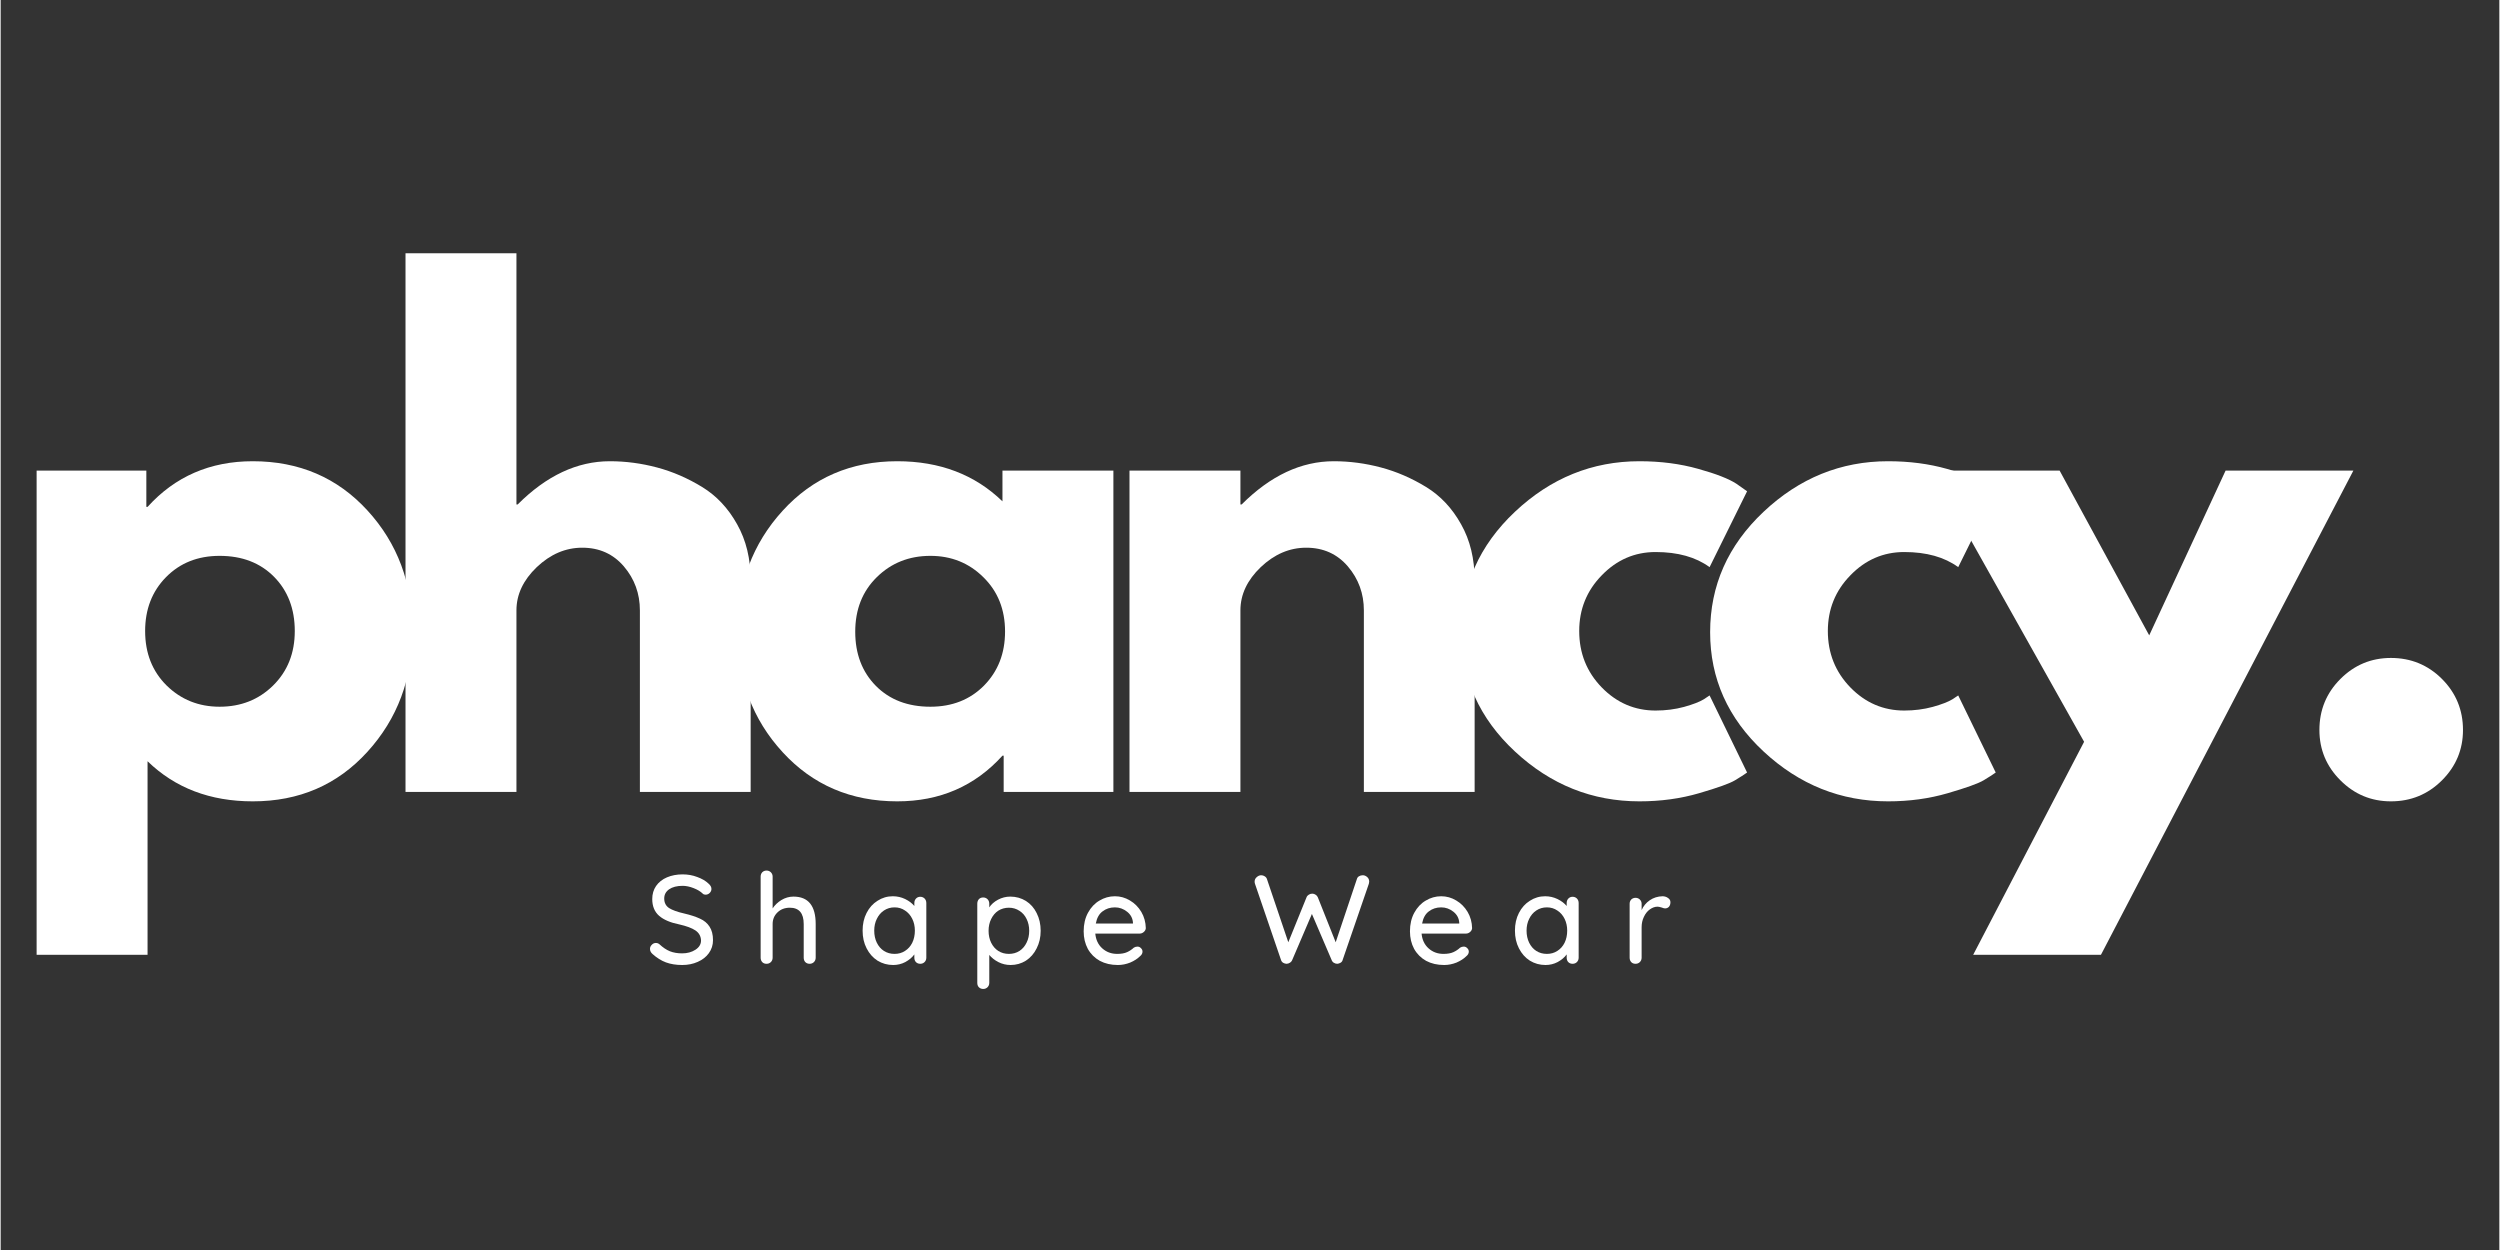 <svg xmlns="http://www.w3.org/2000/svg" xmlns:xlink="http://www.w3.org/1999/xlink" width="300" zoomAndPan="magnify" viewBox="0 0 224.88 112.5" height="150" preserveAspectRatio="xMidYMid meet" version="1.0"><rect x="0" y="0" width="224.88" height="112.5" fill="#333333" stroke="none"/><defs><g/></defs><g fill="#ffffff" fill-opacity="1"><g transform="translate(-0.139, 71.277)"><g><path d="M 33.141 -25.344 C 35.848 -22.395 37.203 -18.773 37.203 -14.484 C 37.203 -10.203 35.848 -6.578 33.141 -3.609 C 30.441 -0.641 27.004 0.844 22.828 0.844 C 18.992 0.844 15.836 -0.359 13.359 -2.766 L 13.359 14.656 L 3.375 14.656 L 3.375 -28.922 L 13.25 -28.922 L 13.25 -25.656 L 13.359 -25.656 C 15.836 -28.395 18.992 -29.766 22.828 -29.766 C 27.004 -29.766 30.441 -28.289 33.141 -25.344 Z M 24.656 -9.578 C 25.957 -10.859 26.609 -12.492 26.609 -14.484 C 26.609 -16.473 25.988 -18.098 24.75 -19.359 C 23.508 -20.617 21.875 -21.25 19.844 -21.25 C 17.883 -21.25 16.273 -20.609 15.016 -19.328 C 13.766 -18.055 13.141 -16.441 13.141 -14.484 C 13.141 -12.492 13.785 -10.859 15.078 -9.578 C 16.379 -8.305 17.969 -7.672 19.844 -7.672 C 21.758 -7.672 23.363 -8.305 24.656 -9.578 Z M 24.656 -9.578 "/></g></g></g><g fill="#ffffff" fill-opacity="1"><g transform="translate(33.061, 71.277)"><g><path d="M 3.375 0 L 3.375 -48.484 L 13.359 -48.484 L 13.359 -25.875 L 13.469 -25.875 C 16.062 -28.469 18.828 -29.766 21.766 -29.766 C 23.191 -29.766 24.609 -29.578 26.016 -29.203 C 27.422 -28.828 28.77 -28.242 30.062 -27.453 C 31.363 -26.66 32.414 -25.539 33.219 -24.094 C 34.031 -22.656 34.438 -20.977 34.438 -19.062 L 34.438 0 L 24.469 0 L 24.469 -16.344 C 24.469 -17.852 23.988 -19.172 23.031 -20.297 C 22.07 -21.422 20.82 -21.984 19.281 -21.984 C 17.781 -21.984 16.414 -21.398 15.188 -20.234 C 13.969 -19.066 13.359 -17.77 13.359 -16.344 L 13.359 0 Z M 3.375 0 "/></g></g></g><g fill="#ffffff" fill-opacity="1"><g transform="translate(65.02, 71.277)"><g><path d="M 5.359 -3.578 C 2.648 -6.523 1.297 -10.141 1.297 -14.422 C 1.297 -18.711 2.648 -22.344 5.359 -25.312 C 8.066 -28.281 11.504 -29.766 15.672 -29.766 C 19.504 -29.766 22.66 -28.562 25.141 -26.156 L 25.141 -28.922 L 35.125 -28.922 L 35.125 0 L 25.25 0 L 25.25 -3.266 L 25.141 -3.266 C 22.66 -0.523 19.504 0.844 15.672 0.844 C 11.504 0.844 8.066 -0.629 5.359 -3.578 Z M 13.828 -19.328 C 12.535 -18.055 11.891 -16.422 11.891 -14.422 C 11.891 -12.43 12.508 -10.805 13.75 -9.547 C 14.988 -8.297 16.625 -7.672 18.656 -7.672 C 20.613 -7.672 22.223 -8.305 23.484 -9.578 C 24.742 -10.859 25.375 -12.477 25.375 -14.438 C 25.375 -16.426 24.723 -18.055 23.422 -19.328 C 22.129 -20.609 20.539 -21.25 18.656 -21.25 C 16.738 -21.25 15.129 -20.609 13.828 -19.328 Z M 13.828 -19.328 "/></g></g></g><g fill="#ffffff" fill-opacity="1"><g transform="translate(98.219, 71.277)"><g><path d="M 3.375 0 L 3.375 -28.922 L 13.359 -28.922 L 13.359 -25.875 L 13.469 -25.875 C 16.062 -28.469 18.828 -29.766 21.766 -29.766 C 23.191 -29.766 24.609 -29.578 26.016 -29.203 C 27.422 -28.828 28.77 -28.242 30.062 -27.453 C 31.363 -26.66 32.414 -25.539 33.219 -24.094 C 34.031 -22.656 34.438 -20.977 34.438 -19.062 L 34.438 0 L 24.469 0 L 24.469 -16.344 C 24.469 -17.852 23.988 -19.172 23.031 -20.297 C 22.07 -21.422 20.82 -21.984 19.281 -21.984 C 17.781 -21.984 16.414 -21.398 15.188 -20.234 C 13.969 -19.066 13.359 -17.77 13.359 -16.344 L 13.359 0 Z M 3.375 0 "/></g></g></g><g fill="#ffffff" fill-opacity="1"><g transform="translate(130.178, 71.277)"><g><path d="M 18.766 -21.594 C 16.891 -21.594 15.273 -20.895 13.922 -19.5 C 12.566 -18.113 11.891 -16.441 11.891 -14.484 C 11.891 -12.492 12.566 -10.801 13.922 -9.406 C 15.273 -8.02 16.891 -7.328 18.766 -7.328 C 19.672 -7.328 20.523 -7.438 21.328 -7.656 C 22.141 -7.883 22.734 -8.113 23.109 -8.344 L 23.625 -8.688 L 27 -1.75 C 26.738 -1.562 26.375 -1.328 25.906 -1.047 C 25.438 -0.766 24.363 -0.379 22.688 0.109 C 21.02 0.598 19.227 0.844 17.312 0.844 C 13.062 0.844 9.328 -0.648 6.109 -3.641 C 2.898 -6.629 1.297 -10.207 1.297 -14.375 C 1.297 -18.582 2.898 -22.195 6.109 -25.219 C 9.328 -28.25 13.062 -29.766 17.312 -29.766 C 19.227 -29.766 20.992 -29.535 22.609 -29.078 C 24.223 -28.629 25.367 -28.18 26.047 -27.734 L 27 -27.062 L 23.625 -20.234 C 22.383 -21.141 20.766 -21.594 18.766 -21.594 Z M 18.766 -21.594 "/></g></g></g><g fill="#ffffff" fill-opacity="1"><g transform="translate(152.555, 71.277)"><g><path d="M 18.766 -21.594 C 16.891 -21.594 15.273 -20.895 13.922 -19.5 C 12.566 -18.113 11.891 -16.441 11.891 -14.484 C 11.891 -12.492 12.566 -10.801 13.922 -9.406 C 15.273 -8.02 16.891 -7.328 18.766 -7.328 C 19.672 -7.328 20.523 -7.438 21.328 -7.656 C 22.141 -7.883 22.734 -8.113 23.109 -8.344 L 23.625 -8.688 L 27 -1.75 C 26.738 -1.562 26.375 -1.328 25.906 -1.047 C 25.438 -0.766 24.363 -0.379 22.688 0.109 C 21.02 0.598 19.227 0.844 17.312 0.844 C 13.062 0.844 9.328 -0.648 6.109 -3.641 C 2.898 -6.629 1.297 -10.207 1.297 -14.375 C 1.297 -18.582 2.898 -22.195 6.109 -25.219 C 9.328 -28.25 13.062 -29.766 17.312 -29.766 C 19.227 -29.766 20.992 -29.535 22.609 -29.078 C 24.223 -28.629 25.367 -28.18 26.047 -27.734 L 27 -27.062 L 23.625 -20.234 C 22.383 -21.141 20.766 -21.594 18.766 -21.594 Z M 18.766 -21.594 "/></g></g></g><g fill="#ffffff" fill-opacity="1"><g transform="translate(174.931, 71.277)"><g><path d="M 25.312 -28.922 L 36.812 -28.922 L 14.094 14.656 L 2.594 14.656 L 12.578 -4.516 L -1.125 -28.922 L 10.375 -28.922 L 18.438 -14.094 Z M 25.312 -28.922 "/></g></g></g><g fill="#ffffff" fill-opacity="1"><g transform="translate(205.312, 71.277)"><g><path d="M 9.812 -12.062 C 11.613 -12.062 13.145 -11.43 14.406 -10.172 C 15.664 -8.91 16.297 -7.379 16.297 -5.578 C 16.297 -3.816 15.664 -2.305 14.406 -1.047 C 13.145 0.211 11.613 0.844 9.812 0.844 C 8.039 0.844 6.523 0.211 5.266 -1.047 C 4.004 -2.305 3.375 -3.816 3.375 -5.578 C 3.375 -7.379 4.004 -8.91 5.266 -10.172 C 6.523 -11.43 8.039 -12.062 9.812 -12.062 Z M 9.812 -12.062 "/></g></g></g><g fill="#ffffff" fill-opacity="1"><g transform="translate(58.001, 86.741)"><g><path d="M 3.344 0.109 C 2.789 0.109 2.301 0.031 1.875 -0.125 C 1.457 -0.281 1.055 -0.531 0.672 -0.875 C 0.516 -1.008 0.438 -1.164 0.438 -1.344 C 0.438 -1.477 0.488 -1.598 0.594 -1.703 C 0.695 -1.816 0.82 -1.875 0.969 -1.875 C 1.094 -1.875 1.203 -1.832 1.297 -1.75 C 1.598 -1.469 1.91 -1.258 2.234 -1.125 C 2.555 -1 2.922 -0.938 3.328 -0.938 C 3.797 -0.938 4.195 -1.047 4.531 -1.266 C 4.863 -1.484 5.031 -1.758 5.031 -2.094 C 5.02 -2.477 4.852 -2.781 4.531 -3 C 4.207 -3.219 3.719 -3.398 3.062 -3.547 C 2.281 -3.703 1.68 -3.957 1.266 -4.312 C 0.848 -4.676 0.641 -5.18 0.641 -5.828 C 0.641 -6.273 0.754 -6.664 0.984 -7 C 1.223 -7.344 1.551 -7.602 1.969 -7.781 C 2.383 -7.957 2.852 -8.047 3.375 -8.047 C 3.844 -8.047 4.281 -7.969 4.688 -7.812 C 5.102 -7.664 5.441 -7.469 5.703 -7.219 C 5.879 -7.07 5.969 -6.91 5.969 -6.734 C 5.969 -6.598 5.914 -6.477 5.812 -6.375 C 5.707 -6.27 5.582 -6.219 5.438 -6.219 C 5.332 -6.219 5.25 -6.25 5.188 -6.312 C 4.988 -6.508 4.711 -6.676 4.359 -6.812 C 4.016 -6.945 3.688 -7.016 3.375 -7.016 C 2.863 -7.016 2.457 -6.91 2.156 -6.703 C 1.863 -6.492 1.719 -6.219 1.719 -5.875 C 1.719 -5.5 1.863 -5.211 2.156 -5.016 C 2.457 -4.828 2.906 -4.664 3.5 -4.531 C 4.082 -4.395 4.562 -4.238 4.938 -4.062 C 5.312 -3.895 5.598 -3.656 5.797 -3.344 C 6.004 -3.031 6.109 -2.625 6.109 -2.125 C 6.109 -1.688 5.984 -1.297 5.734 -0.953 C 5.492 -0.617 5.16 -0.359 4.734 -0.172 C 4.316 0.016 3.852 0.109 3.344 0.109 Z M 3.344 0.109 "/></g></g></g><g fill="#ffffff" fill-opacity="1"><g transform="translate(67.586, 86.741)"><g><path d="M 3.766 -6.047 C 5.098 -6.047 5.766 -5.223 5.766 -3.578 L 5.766 -0.547 C 5.766 -0.391 5.711 -0.258 5.609 -0.156 C 5.504 -0.051 5.375 0 5.219 0 C 5.062 0 4.93 -0.051 4.828 -0.156 C 4.734 -0.258 4.688 -0.391 4.688 -0.547 L 4.688 -3.578 C 4.688 -4.555 4.27 -5.047 3.438 -5.047 C 2.988 -5.047 2.617 -4.906 2.328 -4.625 C 2.035 -4.344 1.891 -3.992 1.891 -3.578 L 1.891 -0.547 C 1.891 -0.391 1.836 -0.258 1.734 -0.156 C 1.629 -0.051 1.5 0 1.344 0 C 1.176 0 1.047 -0.051 0.953 -0.156 C 0.859 -0.258 0.812 -0.391 0.812 -0.547 L 0.812 -7.844 C 0.812 -8 0.859 -8.129 0.953 -8.234 C 1.055 -8.336 1.188 -8.391 1.344 -8.391 C 1.5 -8.391 1.629 -8.336 1.734 -8.234 C 1.836 -8.129 1.891 -8 1.891 -7.844 L 1.891 -4.984 C 2.078 -5.273 2.336 -5.523 2.672 -5.734 C 3.016 -5.941 3.379 -6.047 3.766 -6.047 Z M 3.766 -6.047 "/></g></g></g><g fill="#ffffff" fill-opacity="1"><g transform="translate(77.137, 86.741)"><g><path d="M 5.625 -6.031 C 5.781 -6.031 5.91 -5.977 6.016 -5.875 C 6.117 -5.77 6.172 -5.633 6.172 -5.469 L 6.172 -0.547 C 6.172 -0.391 6.117 -0.258 6.016 -0.156 C 5.91 -0.051 5.781 0 5.625 0 C 5.469 0 5.336 -0.051 5.234 -0.156 C 5.141 -0.258 5.094 -0.391 5.094 -0.547 L 5.094 -0.844 C 4.895 -0.57 4.625 -0.344 4.281 -0.156 C 3.945 0.02 3.582 0.109 3.188 0.109 C 2.676 0.109 2.207 -0.02 1.781 -0.281 C 1.363 -0.551 1.035 -0.922 0.797 -1.391 C 0.555 -1.859 0.438 -2.391 0.438 -2.984 C 0.438 -3.578 0.555 -4.109 0.797 -4.578 C 1.035 -5.047 1.363 -5.41 1.781 -5.672 C 2.195 -5.941 2.656 -6.078 3.156 -6.078 C 3.551 -6.078 3.922 -5.992 4.266 -5.828 C 4.609 -5.66 4.883 -5.453 5.094 -5.203 L 5.094 -5.469 C 5.094 -5.625 5.141 -5.754 5.234 -5.859 C 5.336 -5.973 5.469 -6.031 5.625 -6.031 Z M 3.312 -0.891 C 3.664 -0.891 3.977 -0.977 4.25 -1.156 C 4.531 -1.332 4.75 -1.578 4.906 -1.891 C 5.062 -2.211 5.141 -2.578 5.141 -2.984 C 5.141 -3.379 5.062 -3.734 4.906 -4.047 C 4.75 -4.367 4.531 -4.617 4.25 -4.797 C 3.977 -4.984 3.664 -5.078 3.312 -5.078 C 2.957 -5.078 2.641 -4.984 2.359 -4.797 C 2.086 -4.617 1.875 -4.367 1.719 -4.047 C 1.562 -3.734 1.484 -3.379 1.484 -2.984 C 1.484 -2.578 1.562 -2.211 1.719 -1.891 C 1.875 -1.578 2.086 -1.332 2.359 -1.156 C 2.641 -0.977 2.957 -0.891 3.312 -0.891 Z M 3.312 -0.891 "/></g></g></g><g fill="#ffffff" fill-opacity="1"><g transform="translate(87.084, 86.741)"><g><path d="M 3.781 -6.047 C 4.301 -6.047 4.77 -5.914 5.188 -5.656 C 5.602 -5.395 5.926 -5.031 6.156 -4.562 C 6.395 -4.094 6.516 -3.562 6.516 -2.969 C 6.516 -2.383 6.395 -1.859 6.156 -1.391 C 5.926 -0.922 5.602 -0.551 5.188 -0.281 C 4.77 -0.02 4.312 0.109 3.812 0.109 C 3.414 0.109 3.047 0.02 2.703 -0.156 C 2.367 -0.332 2.098 -0.547 1.891 -0.797 L 1.891 1.719 C 1.891 1.875 1.836 2.004 1.734 2.109 C 1.629 2.211 1.5 2.266 1.344 2.266 C 1.188 2.266 1.055 2.211 0.953 2.109 C 0.859 2.016 0.812 1.883 0.812 1.719 L 0.812 -5.406 C 0.812 -5.57 0.859 -5.707 0.953 -5.812 C 1.047 -5.914 1.176 -5.969 1.344 -5.969 C 1.5 -5.969 1.629 -5.914 1.734 -5.812 C 1.836 -5.707 1.891 -5.57 1.891 -5.406 L 1.891 -5.078 C 2.066 -5.348 2.328 -5.578 2.672 -5.766 C 3.023 -5.953 3.395 -6.047 3.781 -6.047 Z M 3.656 -0.891 C 4.008 -0.891 4.328 -0.977 4.609 -1.156 C 4.891 -1.344 5.102 -1.594 5.25 -1.906 C 5.406 -2.219 5.484 -2.57 5.484 -2.969 C 5.484 -3.363 5.406 -3.719 5.25 -4.031 C 5.102 -4.344 4.891 -4.586 4.609 -4.766 C 4.328 -4.953 4.008 -5.047 3.656 -5.047 C 3.301 -5.047 2.984 -4.957 2.703 -4.781 C 2.43 -4.602 2.219 -4.352 2.062 -4.031 C 1.906 -3.719 1.828 -3.363 1.828 -2.969 C 1.828 -2.57 1.906 -2.211 2.062 -1.891 C 2.219 -1.578 2.43 -1.332 2.703 -1.156 C 2.984 -0.977 3.301 -0.891 3.656 -0.891 Z M 3.656 -0.891 "/></g></g></g><g fill="#ffffff" fill-opacity="1"><g transform="translate(97.032, 86.741)"><g><path d="M 6.031 -3.203 C 6.02 -3.066 5.957 -2.953 5.844 -2.859 C 5.738 -2.766 5.617 -2.719 5.484 -2.719 L 1.484 -2.719 C 1.535 -2.164 1.742 -1.723 2.109 -1.391 C 2.484 -1.055 2.93 -0.891 3.453 -0.891 C 3.816 -0.891 4.113 -0.941 4.344 -1.047 C 4.57 -1.148 4.773 -1.285 4.953 -1.453 C 5.055 -1.516 5.164 -1.547 5.281 -1.547 C 5.406 -1.547 5.508 -1.5 5.594 -1.406 C 5.688 -1.32 5.734 -1.219 5.734 -1.094 C 5.734 -0.938 5.656 -0.797 5.5 -0.672 C 5.281 -0.453 4.988 -0.266 4.625 -0.109 C 4.258 0.035 3.891 0.109 3.516 0.109 C 2.898 0.109 2.359 -0.016 1.891 -0.266 C 1.43 -0.523 1.07 -0.883 0.812 -1.344 C 0.562 -1.812 0.438 -2.336 0.438 -2.922 C 0.438 -3.555 0.566 -4.113 0.828 -4.594 C 1.086 -5.07 1.43 -5.438 1.859 -5.688 C 2.285 -5.945 2.75 -6.078 3.25 -6.078 C 3.727 -6.078 4.176 -5.953 4.594 -5.703 C 5.02 -5.453 5.363 -5.109 5.625 -4.672 C 5.883 -4.234 6.02 -3.742 6.031 -3.203 Z M 3.25 -5.078 C 2.82 -5.078 2.453 -4.957 2.141 -4.719 C 1.828 -4.488 1.625 -4.125 1.531 -3.625 L 4.875 -3.625 L 4.875 -3.703 C 4.844 -4.109 4.664 -4.438 4.344 -4.688 C 4.02 -4.945 3.656 -5.078 3.25 -5.078 Z M 3.25 -5.078 "/></g></g></g><g fill="#ffffff" fill-opacity="1"><g transform="translate(106.481, 86.741)"><g/></g></g><g fill="#ffffff" fill-opacity="1"><g transform="translate(112.606, 86.741)"><g><path d="M 9.984 -7.969 C 10.129 -7.969 10.258 -7.914 10.375 -7.812 C 10.5 -7.707 10.562 -7.566 10.562 -7.391 C 10.562 -7.336 10.551 -7.273 10.531 -7.203 L 8.172 -0.344 C 8.148 -0.238 8.086 -0.156 7.984 -0.094 C 7.891 -0.039 7.789 -0.008 7.688 0 C 7.582 0 7.477 -0.031 7.375 -0.094 C 7.281 -0.156 7.211 -0.242 7.172 -0.359 L 5.406 -4.484 L 3.641 -0.359 C 3.598 -0.242 3.523 -0.156 3.422 -0.094 C 3.328 -0.031 3.223 0 3.109 0 C 3.004 -0.008 2.906 -0.039 2.812 -0.094 C 2.719 -0.156 2.656 -0.238 2.625 -0.344 L 0.281 -7.203 C 0.258 -7.273 0.25 -7.336 0.25 -7.391 C 0.25 -7.555 0.312 -7.691 0.438 -7.797 C 0.562 -7.91 0.695 -7.969 0.844 -7.969 C 0.957 -7.969 1.062 -7.938 1.156 -7.875 C 1.258 -7.812 1.328 -7.727 1.359 -7.625 L 3.281 -1.938 L 4.922 -5.984 C 4.961 -6.086 5.031 -6.164 5.125 -6.219 C 5.219 -6.281 5.32 -6.312 5.438 -6.312 C 5.551 -6.312 5.648 -6.281 5.734 -6.219 C 5.828 -6.164 5.895 -6.086 5.938 -5.984 L 7.547 -1.938 L 9.453 -7.625 C 9.484 -7.738 9.547 -7.82 9.641 -7.875 C 9.742 -7.938 9.859 -7.969 9.984 -7.969 Z M 9.984 -7.969 "/></g></g></g><g fill="#ffffff" fill-opacity="1"><g transform="translate(126.398, 86.741)"><g><path d="M 6.031 -3.203 C 6.02 -3.066 5.957 -2.953 5.844 -2.859 C 5.738 -2.766 5.617 -2.719 5.484 -2.719 L 1.484 -2.719 C 1.535 -2.164 1.742 -1.723 2.109 -1.391 C 2.484 -1.055 2.93 -0.891 3.453 -0.891 C 3.816 -0.891 4.113 -0.941 4.344 -1.047 C 4.57 -1.148 4.773 -1.285 4.953 -1.453 C 5.055 -1.516 5.164 -1.547 5.281 -1.547 C 5.406 -1.547 5.508 -1.5 5.594 -1.406 C 5.688 -1.32 5.734 -1.219 5.734 -1.094 C 5.734 -0.938 5.656 -0.797 5.5 -0.672 C 5.281 -0.453 4.988 -0.266 4.625 -0.109 C 4.258 0.035 3.891 0.109 3.516 0.109 C 2.898 0.109 2.359 -0.016 1.891 -0.266 C 1.43 -0.523 1.07 -0.883 0.812 -1.344 C 0.562 -1.812 0.438 -2.336 0.438 -2.922 C 0.438 -3.555 0.566 -4.113 0.828 -4.594 C 1.086 -5.07 1.43 -5.438 1.859 -5.688 C 2.285 -5.945 2.75 -6.078 3.25 -6.078 C 3.727 -6.078 4.176 -5.953 4.594 -5.703 C 5.02 -5.453 5.363 -5.109 5.625 -4.672 C 5.883 -4.234 6.02 -3.742 6.031 -3.203 Z M 3.25 -5.078 C 2.82 -5.078 2.453 -4.957 2.141 -4.719 C 1.828 -4.488 1.625 -4.125 1.531 -3.625 L 4.875 -3.625 L 4.875 -3.703 C 4.844 -4.109 4.664 -4.438 4.344 -4.688 C 4.02 -4.945 3.656 -5.078 3.25 -5.078 Z M 3.25 -5.078 "/></g></g></g><g fill="#ffffff" fill-opacity="1"><g transform="translate(135.847, 86.741)"><g><path d="M 5.625 -6.031 C 5.781 -6.031 5.91 -5.977 6.016 -5.875 C 6.117 -5.77 6.172 -5.633 6.172 -5.469 L 6.172 -0.547 C 6.172 -0.391 6.117 -0.258 6.016 -0.156 C 5.91 -0.051 5.781 0 5.625 0 C 5.469 0 5.336 -0.051 5.234 -0.156 C 5.141 -0.258 5.094 -0.391 5.094 -0.547 L 5.094 -0.844 C 4.895 -0.57 4.625 -0.344 4.281 -0.156 C 3.945 0.02 3.582 0.109 3.188 0.109 C 2.676 0.109 2.207 -0.02 1.781 -0.281 C 1.363 -0.551 1.035 -0.922 0.797 -1.391 C 0.555 -1.859 0.438 -2.391 0.438 -2.984 C 0.438 -3.578 0.555 -4.109 0.797 -4.578 C 1.035 -5.047 1.363 -5.41 1.781 -5.672 C 2.195 -5.941 2.656 -6.078 3.156 -6.078 C 3.551 -6.078 3.922 -5.992 4.266 -5.828 C 4.609 -5.66 4.883 -5.453 5.094 -5.203 L 5.094 -5.469 C 5.094 -5.625 5.141 -5.754 5.234 -5.859 C 5.336 -5.973 5.469 -6.031 5.625 -6.031 Z M 3.312 -0.891 C 3.664 -0.891 3.977 -0.977 4.25 -1.156 C 4.531 -1.332 4.75 -1.578 4.906 -1.891 C 5.062 -2.211 5.141 -2.578 5.141 -2.984 C 5.141 -3.379 5.062 -3.734 4.906 -4.047 C 4.75 -4.367 4.531 -4.617 4.25 -4.797 C 3.977 -4.984 3.664 -5.078 3.312 -5.078 C 2.957 -5.078 2.641 -4.984 2.359 -4.797 C 2.086 -4.617 1.875 -4.367 1.719 -4.047 C 1.562 -3.734 1.484 -3.379 1.484 -2.984 C 1.484 -2.578 1.562 -2.211 1.719 -1.891 C 1.875 -1.578 2.086 -1.332 2.359 -1.156 C 2.641 -0.977 2.957 -0.891 3.312 -0.891 Z M 3.312 -0.891 "/></g></g></g><g fill="#ffffff" fill-opacity="1"><g transform="translate(145.795, 86.741)"><g><path d="M 3.766 -6.078 C 3.961 -6.078 4.129 -6.023 4.266 -5.922 C 4.41 -5.828 4.484 -5.703 4.484 -5.547 C 4.484 -5.367 4.438 -5.227 4.344 -5.125 C 4.25 -5.031 4.133 -4.984 4 -4.984 C 3.938 -4.984 3.836 -5.008 3.703 -5.062 C 3.535 -5.113 3.41 -5.141 3.328 -5.141 C 3.086 -5.141 2.852 -5.055 2.625 -4.891 C 2.406 -4.734 2.227 -4.508 2.094 -4.219 C 1.957 -3.938 1.891 -3.625 1.891 -3.281 L 1.891 -0.547 C 1.891 -0.391 1.836 -0.258 1.734 -0.156 C 1.629 -0.051 1.5 0 1.344 0 C 1.176 0 1.047 -0.051 0.953 -0.156 C 0.859 -0.258 0.812 -0.391 0.812 -0.547 L 0.812 -5.406 C 0.812 -5.551 0.859 -5.676 0.953 -5.781 C 1.055 -5.883 1.188 -5.938 1.344 -5.938 C 1.5 -5.938 1.629 -5.883 1.734 -5.781 C 1.836 -5.676 1.891 -5.551 1.891 -5.406 L 1.891 -4.828 C 2.047 -5.191 2.289 -5.488 2.625 -5.719 C 2.957 -5.945 3.336 -6.066 3.766 -6.078 Z M 3.766 -6.078 "/></g></g></g></svg>